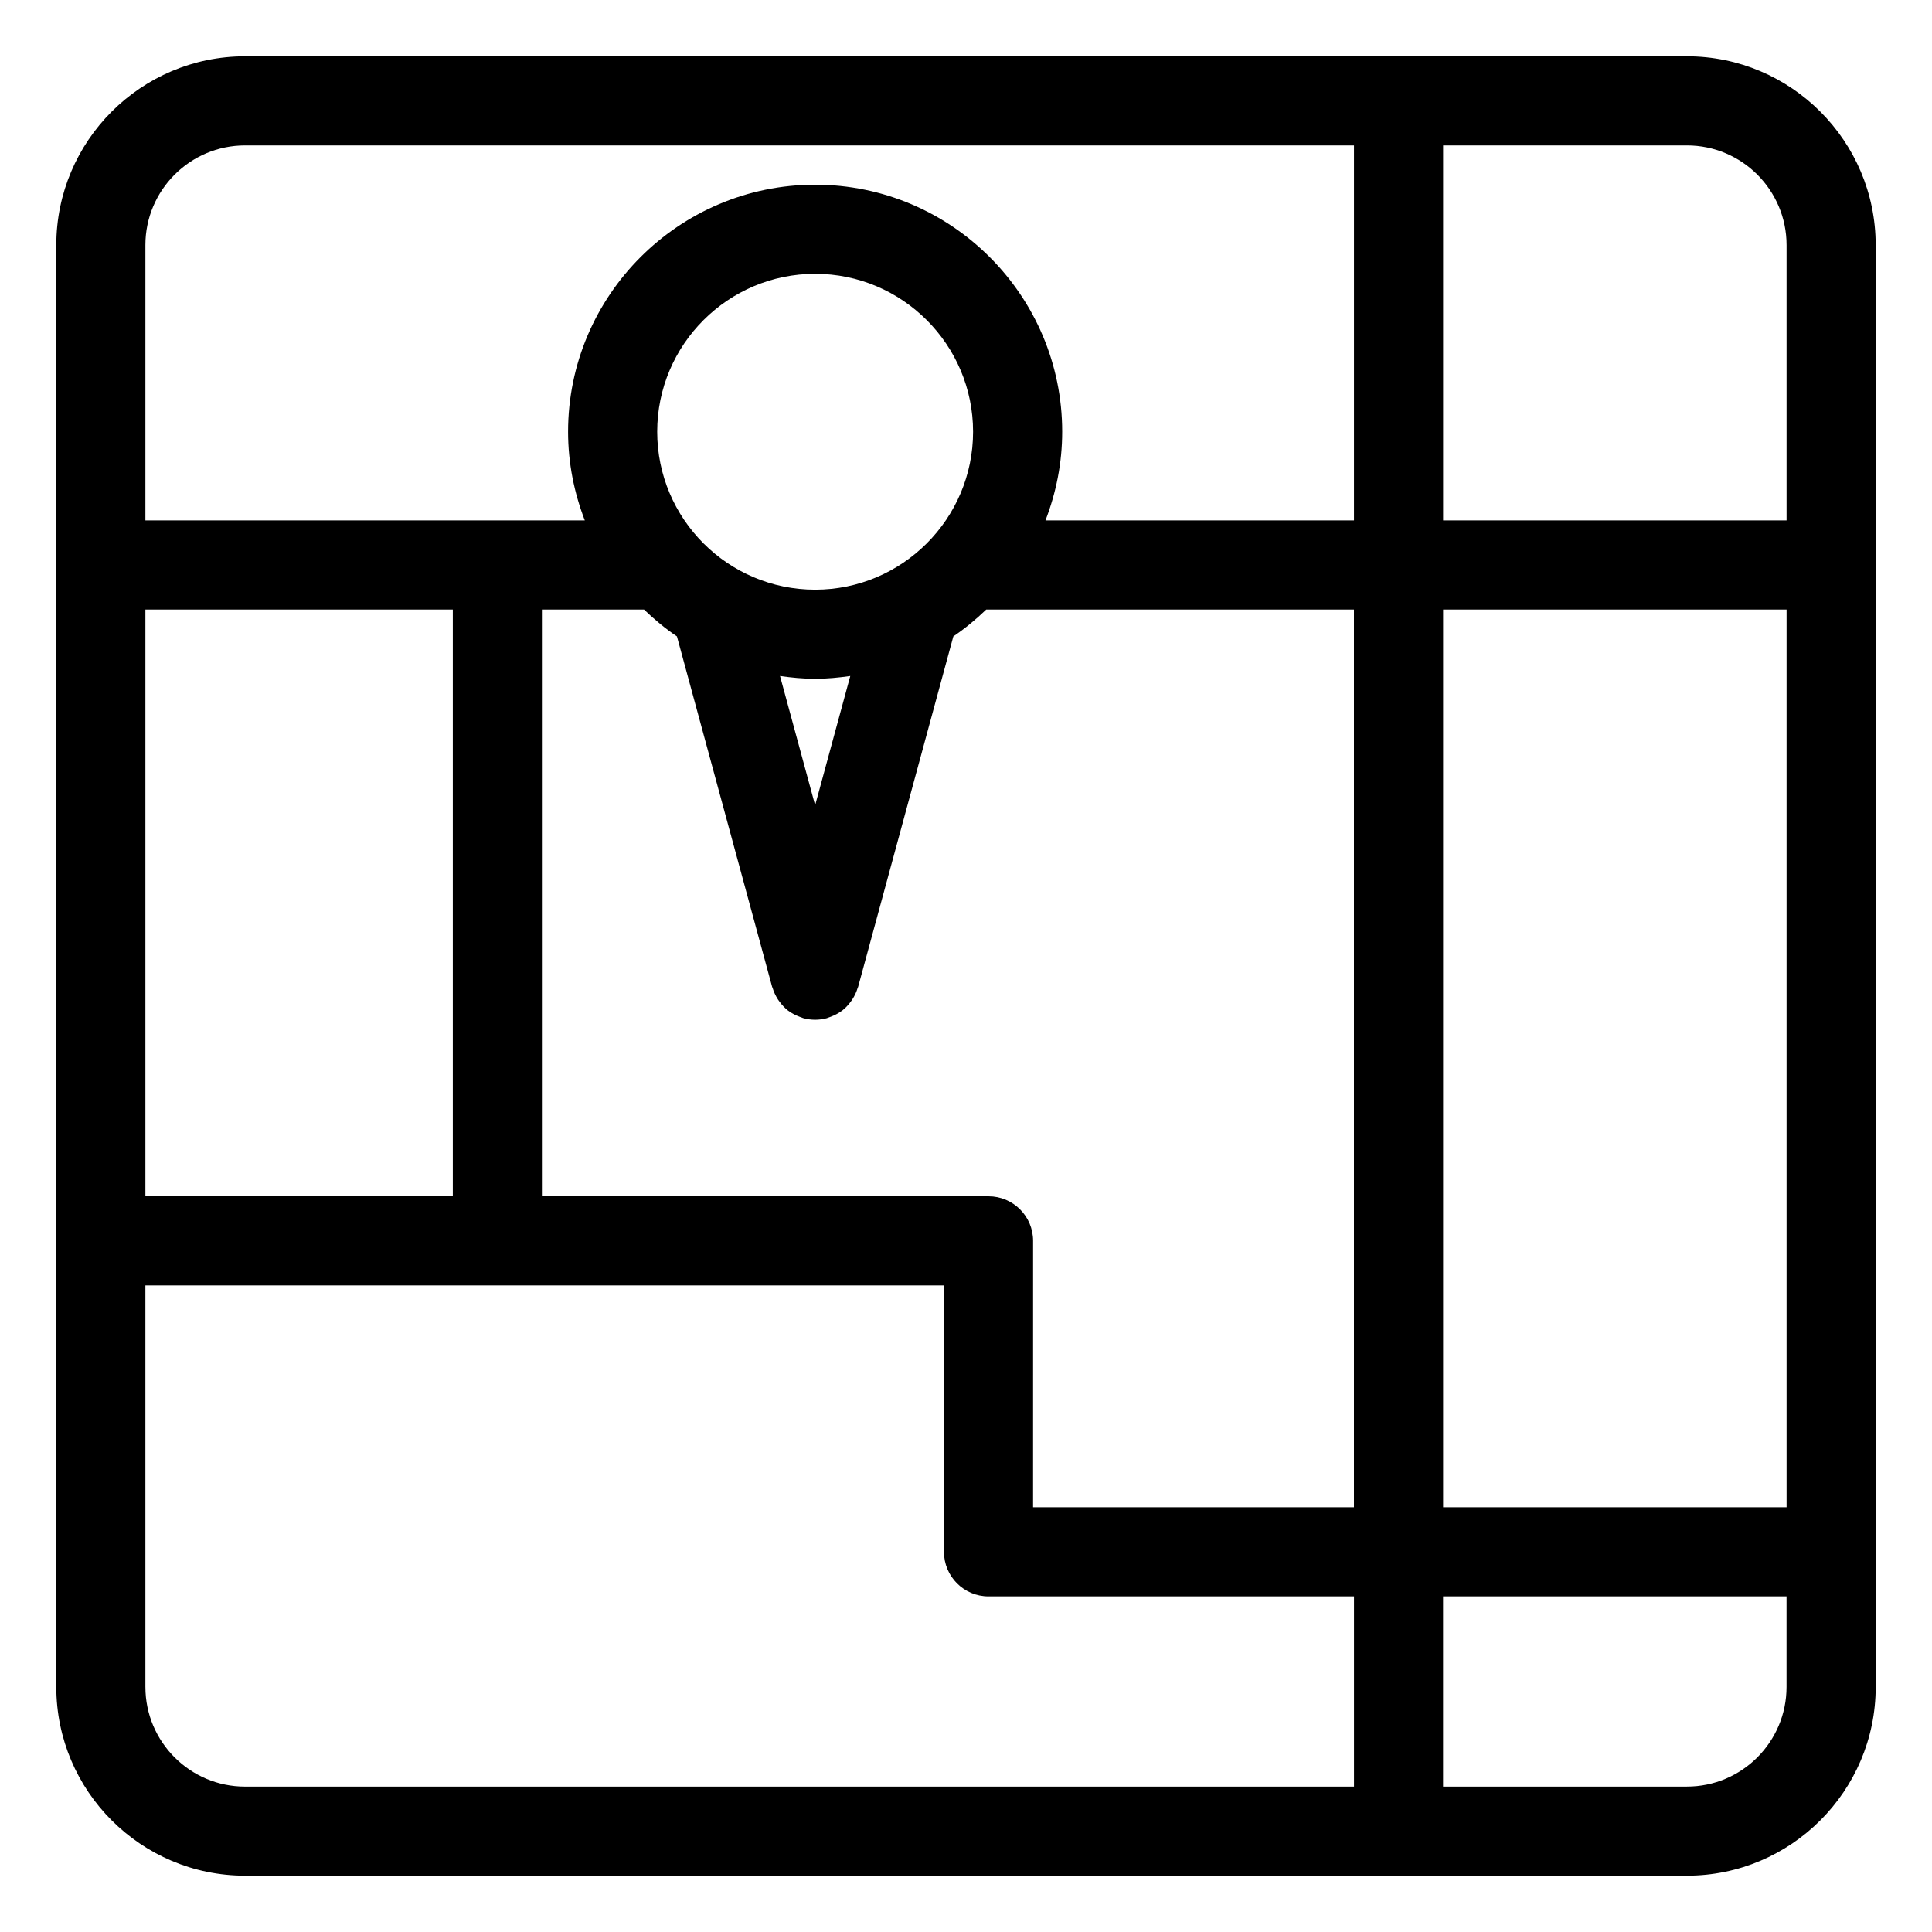 <?xml version="1.0" encoding="UTF-8"?>
<!-- Uploaded to: ICON Repo, www.iconrepo.com, Generator: ICON Repo Mixer Tools -->
<svg fill="#000000" width="800px" height="800px" version="1.1" viewBox="144 144 512 512" xmlns="http://www.w3.org/2000/svg">
 <path d="m591.06 158.92h-382.12c-27.582 0-50.02 22.441-50.02 50.02v382.12c0 27.574 22.441 50.02 50.02 50.02h382.12c27.574 0 50.02-22.441 50.02-50.02l-0.004-382.12c0-27.578-22.441-50.02-50.02-50.02zm-173.28 313.92c0-6.519-5.289-11.809-11.809-11.809h-118.36v-155.5h27.062c2.707 2.606 5.598 5.016 8.723 7.125l25.23 92.891c0.023 0.078 0.078 0.141 0.102 0.211 0.324 1.102 0.812 2.133 1.426 3.094 0.125 0.18 0.25 0.355 0.379 0.535 0.66 0.906 1.426 1.746 2.332 2.441 0.062 0.047 0.141 0.086 0.203 0.133 0.844 0.613 1.785 1.102 2.801 1.48 0.203 0.078 0.402 0.164 0.621 0.227 0.148 0.055 0.285 0.133 0.434 0.164 1.008 0.277 2.023 0.402 3.023 0.41 0.023 0 0.039 0.008 0.062 0.008h0.008 0.008c0.023 0 0.039-0.008 0.062-0.008 1-0.008 2.016-0.133 3.023-0.41 0.156-0.039 0.285-0.117 0.434-0.164 0.211-0.062 0.41-0.156 0.621-0.227 1.016-0.387 1.961-0.867 2.801-1.48 0.07-0.047 0.141-0.086 0.203-0.133 0.906-0.691 1.668-1.527 2.332-2.441 0.133-0.18 0.262-0.355 0.379-0.535 0.621-0.961 1.102-1.992 1.426-3.094 0.023-0.078 0.078-0.133 0.102-0.211l25.238-92.898c3.117-2.109 6.016-4.519 8.715-7.117h97.449v237.91l-85.035-0.004zm-235.25-167.31h81.469v155.5h-81.469zm177.49 51.875-9.305-34.258c3.047 0.434 6.133 0.738 9.305 0.738 3.172 0 6.258-0.309 9.312-0.738zm0-57.133c-23.082 0-41.855-18.773-41.855-41.855 0-23.082 18.773-41.855 41.855-41.855 23.082 0 41.855 18.773 41.855 41.855 0 23.078-18.773 41.855-41.855 41.855zm166.42 5.258h91.023v237.91l-91.023-0.004zm91.02-96.59v72.973h-91.02v-99.375h64.621c14.559 0 26.398 11.848 26.398 26.402zm-408.53-26.402h293.89v99.375h-81.762c2.816-7.305 4.434-15.207 4.434-23.496 0-36.102-29.371-65.473-65.473-65.473-36.102 0-65.473 29.371-65.473 65.473 0 8.289 1.613 16.191 4.434 23.496h-116.45v-72.973c0-14.555 11.848-26.402 26.402-26.402zm-26.402 408.52v-106.41h211.63v70.598c0 6.519 5.281 11.809 11.809 11.809h96.855v50.414h-293.89c-14.555 0-26.402-11.84-26.402-26.406zm408.52 26.406h-64.621v-50.414h91.023v24.016c0.004 14.559-11.836 26.398-26.402 26.398z"/>
</svg>